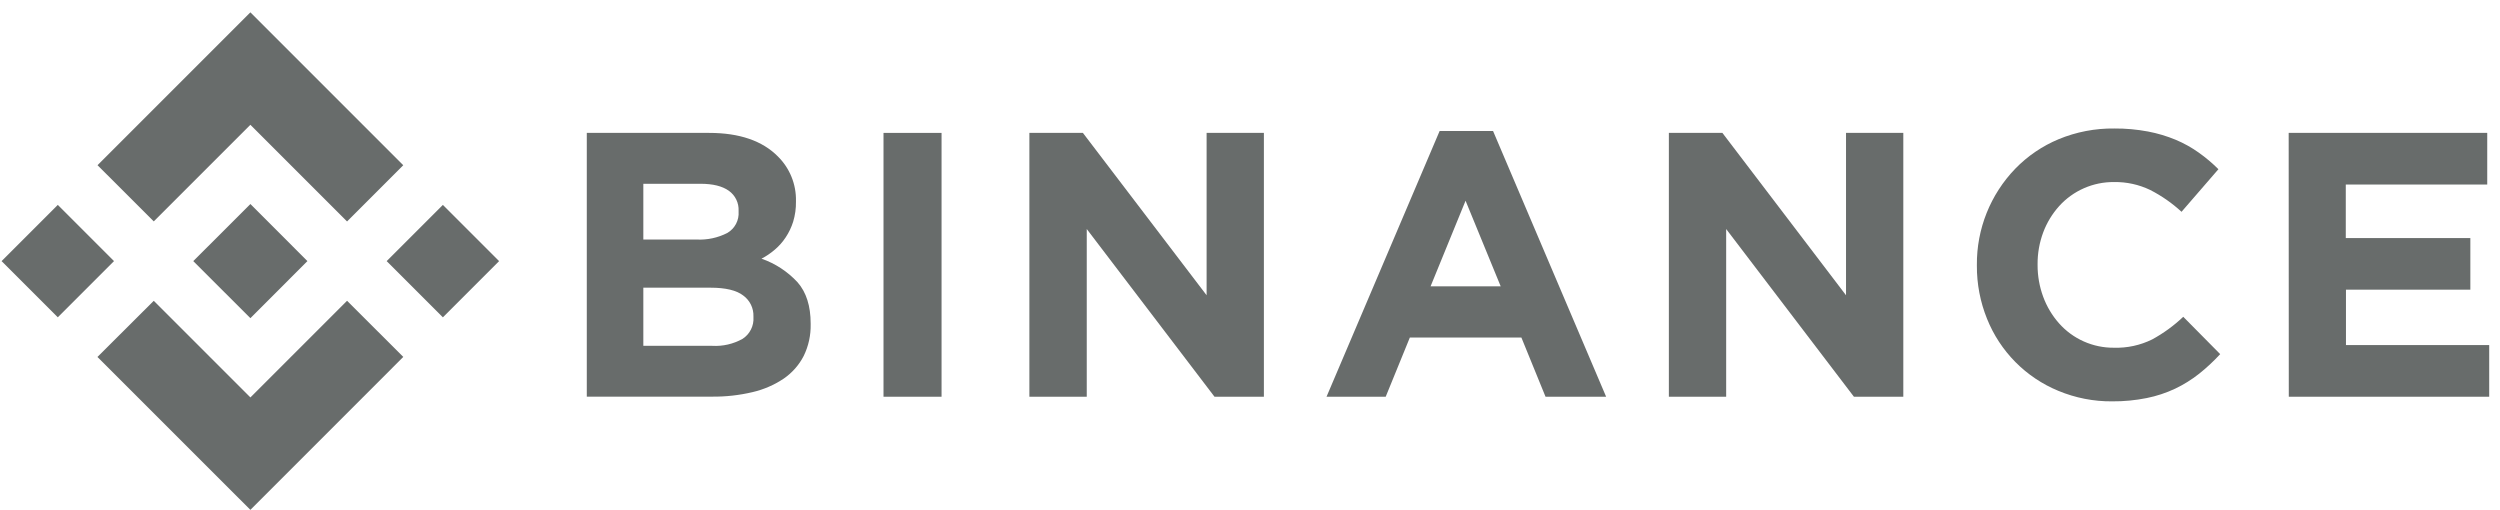 <svg xmlns="http://www.w3.org/2000/svg" width="201" height="41" viewBox="0 0 201 41" fill="none"><g clip-path="url(#clip0_293_4297)"><path d="M12.362 17.8L20.131 10.034L27.903 17.806L32.421 13.285L20.131 0.992L7.841 13.282L12.362 17.8Z" fill="#686C6B"></path><path d="M0.127 20.993L4.647 16.473L9.166 20.993L4.647 25.512L0.127 20.993Z" fill="#686C6B"></path><path d="M12.362 24.185L20.131 31.953L27.903 24.182L32.424 28.696L32.421 28.699L20.131 40.992L7.841 28.706L7.835 28.699L12.362 24.185Z" fill="#686C6B"></path><path d="M31.088 20.994L35.607 16.475L40.127 20.994L35.607 25.514L31.088 20.994Z" fill="#686C6B"></path><path d="M24.715 20.991L20.131 16.403L16.741 19.793L16.349 20.182L15.547 20.984L15.54 20.991L15.547 21L20.131 25.581L24.715 20.994L24.718 20.991H24.715Z" fill="#686C6B"></path><path d="M47.178 10.685H57.01C59.449 10.685 61.294 11.317 62.545 12.581C63.017 13.047 63.388 13.605 63.638 14.22C63.887 14.835 64.009 15.494 63.995 16.157V16.217C64.004 16.76 63.928 17.302 63.771 17.822C63.631 18.27 63.428 18.695 63.168 19.086C62.925 19.454 62.632 19.786 62.296 20.071C61.968 20.354 61.608 20.598 61.225 20.798C62.331 21.183 63.326 21.834 64.122 22.694C64.825 23.494 65.177 24.6 65.177 26.011V26.071C65.197 26.952 65.005 27.825 64.618 28.617C64.243 29.347 63.692 29.972 63.016 30.437C62.252 30.95 61.401 31.319 60.504 31.527C59.44 31.779 58.348 31.901 57.253 31.89H47.178V10.685ZM56.024 19.259C56.875 19.3 57.722 19.117 58.479 18.729C58.775 18.556 59.016 18.304 59.176 18.002C59.335 17.699 59.407 17.358 59.383 17.016V16.956C59.398 16.642 59.335 16.328 59.197 16.045C59.06 15.762 58.853 15.518 58.596 15.336C58.072 14.963 57.315 14.776 56.325 14.776H51.724V19.259H56.024ZM57.266 27.805C58.114 27.853 58.957 27.659 59.699 27.246C59.988 27.061 60.222 26.801 60.376 26.494C60.531 26.187 60.6 25.845 60.577 25.502V25.442C60.588 25.116 60.52 24.793 60.377 24.5C60.234 24.207 60.022 23.953 59.759 23.761C59.215 23.34 58.337 23.13 57.124 23.13H51.724V27.805H57.266Z" fill="#686C6B"></path><path d="M71.034 10.685H75.701V31.897H71.034V10.685Z" fill="#686C6B"></path><path d="M82.762 10.685H87.065L97.011 23.739V10.685H101.617V31.897H97.646L87.375 18.413V31.897H82.762V10.685Z" fill="#686C6B"></path><path d="M115.746 10.533H120.042L129.132 31.896H124.26L122.32 27.139H113.351L111.411 31.896H106.653L115.746 10.533ZM120.655 23.019L117.831 16.138L115.019 23.019H120.655Z" fill="#686C6B"></path><path d="M134.177 10.685H138.481L148.42 23.739V10.685H153.026V31.897H149.055L138.784 18.413V31.897H134.177V10.685Z" fill="#686C6B"></path><path d="M169.821 32.269C168.334 32.282 166.86 31.994 165.487 31.422C164.194 30.889 163.021 30.102 162.038 29.108C161.054 28.114 160.279 26.933 159.759 25.635C159.21 24.277 158.932 22.825 158.941 21.36V21.3C158.916 18.413 160.027 15.632 162.034 13.557C163.021 12.543 164.203 11.739 165.509 11.194C166.929 10.605 168.455 10.312 169.992 10.331C170.901 10.324 171.809 10.406 172.703 10.574C173.467 10.719 174.215 10.942 174.933 11.241C175.585 11.515 176.205 11.861 176.781 12.271C177.344 12.671 177.872 13.117 178.361 13.604L175.395 17.029C174.636 16.329 173.786 15.737 172.867 15.269C171.964 14.837 170.974 14.621 169.973 14.637C169.14 14.628 168.315 14.797 167.553 15.131C166.79 15.466 166.107 15.958 165.55 16.577C164.997 17.194 164.564 17.909 164.274 18.684C163.969 19.504 163.816 20.372 163.822 21.246V21.306C163.819 22.18 163.972 23.046 164.274 23.865C164.561 24.644 164.989 25.363 165.537 25.985C166.09 26.612 166.771 27.112 167.535 27.452C168.298 27.792 169.125 27.964 169.96 27.957C171.024 27.99 172.08 27.761 173.034 27.29C173.943 26.795 174.783 26.183 175.534 25.47L178.503 28.472C177.979 29.041 177.412 29.569 176.807 30.051C176.212 30.521 175.567 30.923 174.883 31.249C174.154 31.592 173.386 31.846 172.595 32.004C171.682 32.187 170.753 32.276 169.821 32.269Z" fill="#686C6B"></path><path d="M184.01 10.685H199.974V14.836H188.601V19.139H198.616V23.291H188.616V27.745H200.132V31.897H184.019L184.01 10.685Z" fill="#686C6B"></path></g><defs><clipPath id="clip0_293_4297"><rect width="200" height="40" fill="white" transform="translate(0.129 0.992)"></rect></clipPath></defs></svg>